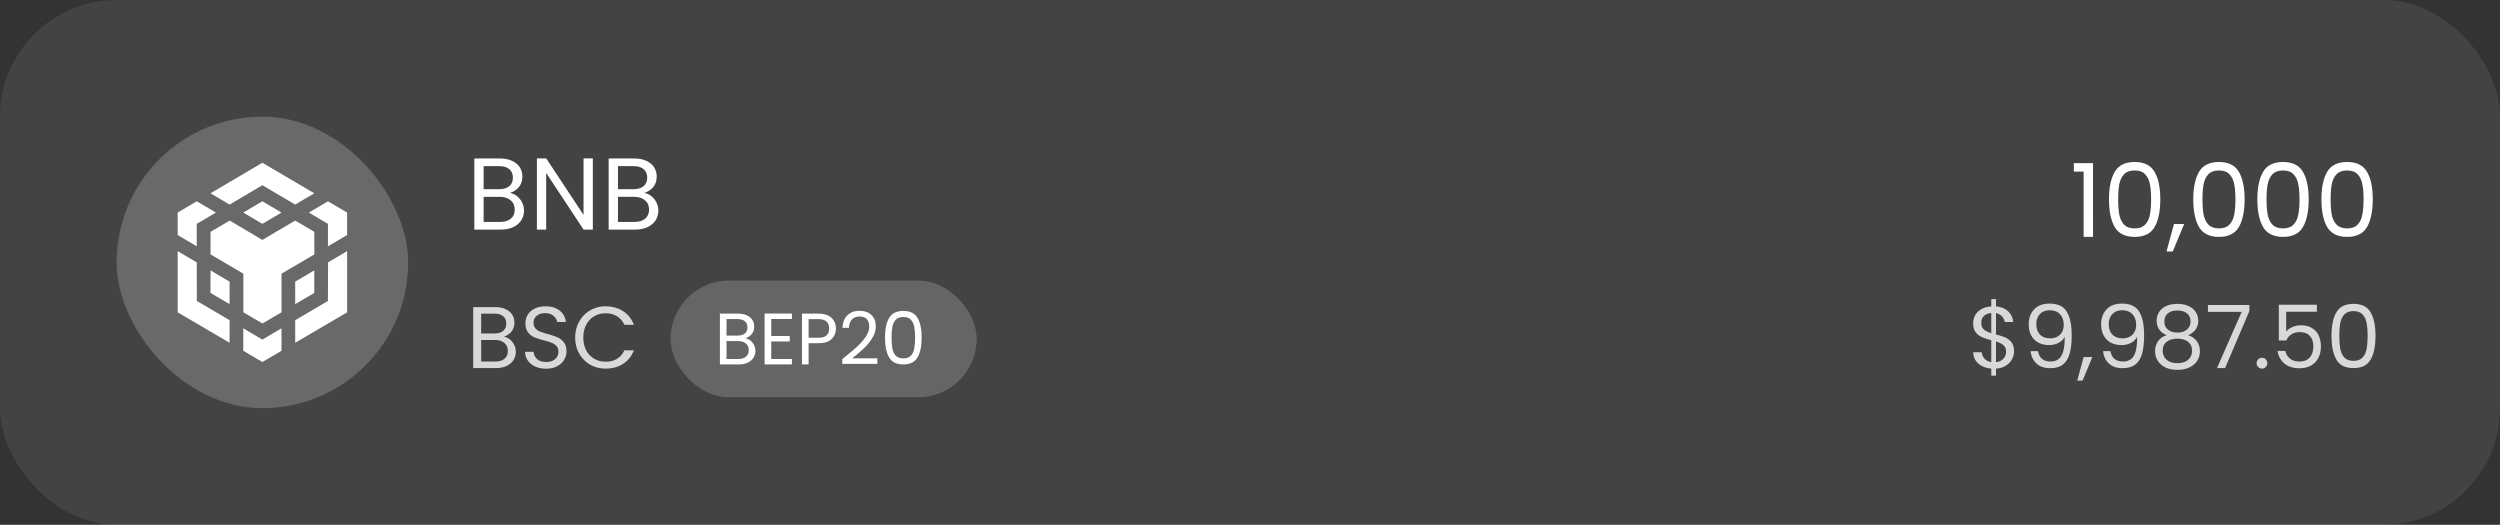 <svg xmlns="http://www.w3.org/2000/svg" width="343" height="72" fill="none"><rect width="100%" height="100%" fill="#333333" stroke="none"/><rect width="343" height="72" fill="#fff" fill-opacity=".08" rx="16"/><g clip-path="url(#a)"><g fill="#fff" clip-path="url(#b)"><path fill-opacity=".2" fill-rule="evenodd" d="M36 16c11.047 0 20 8.953 20 20s-8.953 20-20 20-20-8.953-20-20 8.953-20 20-20Z" clip-rule="evenodd"/><path d="m26.992 36 .014 5.289 4.494 2.644v3.096l-7.123-4.178v-8.397L26.992 36Zm0-5.288v3.081l-2.617-1.548v-3.081l2.617-1.549 2.63 1.549-2.63 1.548Zm6.385-1.548 2.617-1.549 2.63 1.549-2.63 1.548-2.617-1.548Z"/><path d="M28.883 40.192v-3.096l2.617 1.548v3.082l-2.617-1.534Zm4.494 4.85 2.617 1.548 2.63-1.548v3.081l-2.63 1.549-2.617-1.548v-3.082Zm9-15.878 2.617-1.549 2.63 1.549v3.081l-2.63 1.548v-3.081l-2.617-1.548Zm2.617 12.125L45.008 36l2.617-1.548v8.398l-7.123 4.177v-3.096l4.492-2.642Z"/><path d="M43.117 40.192 40.5 41.726v-3.082l2.617-1.548v3.096Z"/><path d="m43.117 31.808.014 3.096-4.506 2.644v5.301l-2.617 1.534-2.617-1.534v-5.3l-4.506-2.645v-3.096l2.628-1.548 4.479 2.657 4.506-2.657 2.63 1.548h-.011ZM28.883 26.52l7.11-4.192 7.124 4.192-2.617 1.548-4.506-2.657-4.494 2.657-2.617-1.548Z"/></g></g><path fill="#fff" d="M69.964 26.474c.355.056.677.2.966.434.299.233.532.523.7.868.177.345.266.714.266 1.106 0 .495-.126.943-.378 1.344-.252.392-.62.705-1.106.938-.476.224-1.04.336-1.694.336h-3.64v-9.758h3.5c.663 0 1.227.112 1.694.336.467.215.817.509 1.05.882.233.373.35.793.35 1.26 0 .579-.159 1.06-.476 1.442-.308.373-.719.644-1.232.812Zm-3.612-.518h2.142c.597 0 1.06-.14 1.386-.42.327-.28.49-.667.49-1.162 0-.495-.163-.882-.49-1.162-.327-.28-.798-.42-1.414-.42h-2.114v3.164Zm2.254 4.494c.635 0 1.13-.15 1.484-.448.355-.299.532-.714.532-1.246 0-.541-.187-.966-.56-1.274-.373-.317-.873-.476-1.498-.476h-2.212v3.444h2.254Zm12.73 1.05h-1.274l-5.124-7.77v7.77h-1.274v-9.772h1.274l5.124 7.756v-7.756h1.274V31.5Zm7.058-5.026c.354.056.676.2.966.434.298.233.532.523.7.868.177.345.266.714.266 1.106 0 .495-.126.943-.378 1.344-.252.392-.621.705-1.106.938-.476.224-1.041.336-1.694.336h-3.64v-9.758h3.5c.662 0 1.227.112 1.694.336.466.215.816.509 1.05.882.233.373.35.793.35 1.26 0 .579-.159 1.06-.476 1.442-.308.373-.719.644-1.232.812Zm-3.612-.518h2.142c.597 0 1.059-.14 1.386-.42.326-.28.49-.667.49-1.162 0-.495-.164-.882-.49-1.162-.327-.28-.798-.42-1.414-.42h-2.114v3.164Zm2.254 4.494c.634 0 1.129-.15 1.484-.448.354-.299.532-.714.532-1.246 0-.541-.187-.966-.56-1.274-.374-.317-.873-.476-1.498-.476h-2.212v3.444h2.254Z"/><path fill="#fff" fill-opacity=".8" d="M69.112 46.192c.304.048.58.172.828.372.256.2.456.448.6.744.152.296.228.612.228.948 0 .424-.108.808-.324 1.152-.216.336-.532.604-.948.804-.408.192-.892.288-1.452.288h-3.12v-8.364h3c.568 0 1.052.096 1.452.288.4.184.7.436.9.756.2.32.3.68.3 1.08 0 .496-.136.908-.408 1.236a2.23 2.23 0 0 1-1.056.696Zm-3.096-.444h1.836c.512 0 .908-.12 1.188-.36.28-.24.42-.572.42-.996 0-.424-.14-.756-.42-.996-.28-.24-.684-.36-1.212-.36h-1.812v2.712Zm1.932 3.852c.544 0 .968-.128 1.272-.384.304-.256.456-.612.456-1.068 0-.464-.16-.828-.48-1.092-.32-.272-.748-.408-1.284-.408h-1.896V49.6h1.932Zm6.987.984a3.685 3.685 0 0 1-1.488-.288 2.542 2.542 0 0 1-1.02-.816 2.119 2.119 0 0 1-.384-1.212h1.164c.04.392.2.724.48.996.288.264.704.396 1.248.396.52 0 .928-.128 1.224-.384.304-.264.456-.6.456-1.008 0-.32-.088-.58-.264-.78a1.687 1.687 0 0 0-.66-.456c-.264-.104-.62-.216-1.068-.336a9.703 9.703 0 0 1-1.332-.432 2.212 2.212 0 0 1-.852-.672c-.232-.312-.348-.728-.348-1.248 0-.456.116-.86.348-1.212.232-.352.556-.624.972-.816.424-.192.908-.288 1.452-.288.784 0 1.424.196 1.92.588.504.392.788.912.852 1.56h-1.2c-.04-.32-.208-.6-.504-.84-.296-.248-.688-.372-1.176-.372-.456 0-.828.12-1.116.36-.288.232-.432.56-.432.984 0 .304.084.552.252.744.176.192.388.34.636.444.256.096.612.208 1.068.336.552.152.996.304 1.332.456.336.144.624.372.864.684.24.304.36.72.36 1.248 0 .408-.108.792-.324 1.152-.216.36-.536.652-.96.876-.424.224-.924.336-1.5.336Zm3.983-4.272c0-.816.184-1.548.552-2.196a4.012 4.012 0 0 1 1.5-1.536 4.185 4.185 0 0 1 2.124-.552c.912 0 1.708.22 2.388.66.68.44 1.176 1.064 1.488 1.872h-1.308a2.614 2.614 0 0 0-1.008-1.164c-.432-.272-.952-.408-1.56-.408a3.05 3.05 0 0 0-1.572.408c-.464.272-.828.66-1.092 1.164-.264.496-.396 1.08-.396 1.752 0 .664.132 1.248.396 1.752.264.496.628.88 1.092 1.152a3.05 3.05 0 0 0 1.572.408c.608 0 1.128-.132 1.56-.396.44-.272.776-.66 1.008-1.164h1.308c-.312.8-.808 1.42-1.488 1.86-.68.432-1.476.648-2.388.648-.776 0-1.484-.18-2.124-.54a4.035 4.035 0 0 1-1.5-1.524c-.368-.648-.552-1.38-.552-2.196Z"/><rect width="42" height="16" x="92" y="38.5" fill="#fff" fill-opacity=".18" rx="8"/><path fill="#fff" d="M102.26 46.41c.253.04.483.143.69.31.213.167.38.373.5.62.127.247.19.51.19.79 0 .353-.09.673-.27.96-.18.28-.443.503-.79.67-.34.16-.743.24-1.21.24h-2.6v-6.97h2.5c.473 0 .877.08 1.21.24.333.153.583.363.75.63.167.267.25.567.25.9 0 .413-.113.757-.34 1.03-.22.267-.513.46-.88.58Zm-2.58-.37h1.53c.427 0 .757-.1.99-.3.233-.2.35-.477.35-.83s-.117-.63-.35-.83c-.233-.2-.57-.3-1.01-.3h-1.51v2.26Zm1.61 3.21c.453 0 .807-.107 1.06-.32.253-.213.38-.51.38-.89 0-.387-.133-.69-.4-.91-.267-.227-.623-.34-1.07-.34h-1.58v2.46h1.61Zm4.523-5.48v2.33h2.54v.75h-2.54v2.4h2.84V50h-3.75v-6.98h3.75v.75h-2.84Zm8.877 1.3c0 .58-.2 1.063-.6 1.45-.394.38-.997.57-1.81.57h-1.34V50h-.91v-6.97h2.25c.786 0 1.383.19 1.79.57.413.38.62.87.62 1.47Zm-2.41 1.27c.506 0 .88-.11 1.12-.33.24-.22.36-.533.36-.94 0-.86-.494-1.29-1.48-1.29h-1.34v2.56h1.34Zm3.281 2.93c.846-.68 1.51-1.237 1.99-1.67.48-.44.883-.897 1.21-1.37.333-.48.5-.95.5-1.41 0-.433-.107-.773-.32-1.02-.207-.253-.544-.38-1.01-.38-.454 0-.807.143-1.06.43-.247.28-.38.657-.4 1.13h-.88c.026-.747.253-1.323.68-1.73.426-.407.976-.61 1.65-.61.686 0 1.23.19 1.63.57.406.38.61.903.61 1.57 0 .553-.167 1.093-.5 1.62-.327.52-.7.98-1.12 1.38-.42.393-.957.853-1.61 1.38h3.44v.76h-4.81v-.65Zm5.862-2.96c0-1.147.186-2.04.56-2.68.373-.647 1.026-.97 1.96-.97.926 0 1.576.323 1.95.97.373.64.56 1.533.56 2.68 0 1.167-.187 2.073-.56 2.72-.374.647-1.024.97-1.95.97-.934 0-1.587-.323-1.96-.97-.374-.647-.56-1.553-.56-2.72Zm4.13 0c0-.58-.04-1.07-.12-1.47-.074-.407-.23-.733-.47-.98-.234-.247-.574-.37-1.02-.37-.454 0-.8.123-1.04.37-.234.247-.39.573-.47.98-.074.4-.11.89-.11 1.47 0 .6.036 1.103.11 1.51.08.407.236.733.47.98.24.247.586.37 1.04.37.446 0 .786-.123 1.02-.37.24-.247.396-.573.47-.98.08-.407.12-.91.12-1.51Zm158.979-22.77v-1.162h2.632V32.5h-1.288v-8.96h-1.344Zm4.82 3.794c0-1.605.262-2.856.784-3.752.523-.905 1.438-1.358 2.744-1.358 1.298 0 2.208.453 2.73 1.358.523.896.784 2.147.784 3.752 0 1.633-.261 2.903-.784 3.808-.522.905-1.432 1.358-2.73 1.358-1.306 0-2.221-.453-2.744-1.358-.522-.905-.784-2.175-.784-3.808Zm5.782 0c0-.812-.056-1.498-.168-2.058-.102-.57-.322-1.027-.658-1.372-.326-.345-.802-.518-1.428-.518-.634 0-1.12.173-1.456.518-.326.345-.546.803-.658 1.372-.102.56-.154 1.246-.154 2.058 0 .84.052 1.545.154 2.114.112.57.332 1.027.658 1.372.336.345.822.518 1.456.518.626 0 1.102-.173 1.428-.518.336-.345.556-.803.658-1.372.112-.57.168-1.274.168-2.114Zm4.535 3.402-1.568 3.766h-.854l1.022-3.766h1.4Zm1.25-3.402c0-1.605.261-2.856.784-3.752.522-.905 1.437-1.358 2.744-1.358 1.297 0 2.207.453 2.73 1.358.522.896.784 2.147.784 3.752 0 1.633-.262 2.903-.784 3.808-.523.905-1.433 1.358-2.73 1.358-1.307 0-2.222-.453-2.744-1.358-.523-.905-.784-2.175-.784-3.808Zm5.782 0c0-.812-.056-1.498-.168-2.058-.103-.57-.322-1.027-.658-1.372-.327-.345-.803-.518-1.428-.518-.635 0-1.12.173-1.456.518-.327.345-.546.803-.658 1.372-.103.56-.154 1.246-.154 2.058 0 .84.051 1.545.154 2.114.112.57.331 1.027.658 1.372.336.345.821.518 1.456.518.625 0 1.101-.173 1.428-.518.336-.345.555-.803.658-1.372.112-.57.168-1.274.168-2.114Zm3.009 0c0-1.605.261-2.856.784-3.752.522-.905 1.437-1.358 2.744-1.358 1.297 0 2.207.453 2.73 1.358.522.896.784 2.147.784 3.752 0 1.633-.262 2.903-.784 3.808-.523.905-1.433 1.358-2.73 1.358-1.307 0-2.222-.453-2.744-1.358-.523-.905-.784-2.175-.784-3.808Zm5.782 0c0-.812-.056-1.498-.168-2.058-.103-.57-.322-1.027-.658-1.372-.327-.345-.803-.518-1.428-.518-.635 0-1.12.173-1.456.518-.327.345-.546.803-.658 1.372-.103.56-.154 1.246-.154 2.058 0 .84.051 1.545.154 2.114.112.57.331 1.027.658 1.372.336.345.821.518 1.456.518.625 0 1.101-.173 1.428-.518.336-.345.555-.803.658-1.372.112-.57.168-1.274.168-2.114Zm3.009 0c0-1.605.261-2.856.784-3.752.522-.905 1.437-1.358 2.744-1.358 1.297 0 2.207.453 2.73 1.358.522.896.784 2.147.784 3.752 0 1.633-.262 2.903-.784 3.808-.523.905-1.433 1.358-2.73 1.358-1.307 0-2.222-.453-2.744-1.358-.523-.905-.784-2.175-.784-3.808Zm5.782 0c0-.812-.056-1.498-.168-2.058-.103-.57-.322-1.027-.658-1.372-.327-.345-.803-.518-1.428-.518-.635 0-1.12.173-1.456.518-.327.345-.546.803-.658 1.372-.103.56-.154 1.246-.154 2.058 0 .84.051 1.545.154 2.114.112.57.331 1.027.658 1.372.336.345.821.518 1.456.518.625 0 1.101-.173 1.428-.518.336-.345.555-.803.658-1.372.112-.57.168-1.274.168-2.114Z"/><path fill="#fff" fill-opacity=".8" d="M276.324 48.208c0 .384-.096.752-.288 1.104a2.378 2.378 0 0 1-.852.864c-.368.232-.812.364-1.332.396v.972h-.648v-.972c-.728-.064-1.32-.296-1.776-.696a2.025 2.025 0 0 1-.696-1.548h1.164c.032.336.156.628.372.876.224.248.536.404.936.468v-3a8.538 8.538 0 0 1-1.296-.42 2.12 2.12 0 0 1-.84-.672c-.232-.304-.348-.712-.348-1.224 0-.648.224-1.184.672-1.608.456-.424 1.06-.66 1.812-.708v-.996h.648v.996c.68.056 1.228.276 1.644.66.416.376.656.868.72 1.476h-1.164a1.381 1.381 0 0 0-.372-.756 1.485 1.485 0 0 0-.828-.456v2.928c.528.136.956.276 1.284.42.336.136.616.356.84.66.232.304.348.716.348 1.236Zm-4.488-3.912c0 .392.116.692.348.9.232.208.572.38 1.02.516V42.94c-.416.04-.748.176-.996.408-.248.224-.372.54-.372.948Zm2.016 5.388c.432-.048.768-.204 1.008-.468.248-.264.372-.58.372-.948 0-.392-.12-.692-.36-.9-.24-.216-.58-.388-1.02-.516v2.832Zm5.761-1.512c.08.456.264.808.552 1.056.296.248.692.372 1.188.372.664 0 1.152-.26 1.464-.78.32-.52.472-1.396.456-2.628-.168.36-.448.644-.84.852-.392.2-.828.3-1.308.3a3.127 3.127 0 0 1-1.44-.324 2.447 2.447 0 0 1-.984-.972c-.24-.424-.36-.936-.36-1.536 0-.856.248-1.544.744-2.064.496-.528 1.2-.792 2.112-.792 1.12 0 1.904.364 2.352 1.092.456.728.684 1.812.684 3.252 0 1.008-.092 1.84-.276 2.496-.176.656-.48 1.156-.912 1.5-.424.344-1.008.516-1.752.516-.816 0-1.452-.22-1.908-.66-.456-.44-.716-1-.78-1.68h1.008Zm1.692-1.752c.536 0 .976-.164 1.32-.492.344-.336.516-.788.516-1.356 0-.6-.168-1.084-.504-1.452-.336-.368-.808-.552-1.416-.552-.56 0-1.008.176-1.344.528-.328.352-.492.816-.492 1.392 0 .584.164 1.052.492 1.404.328.352.804.528 1.428.528Zm5.77 2.568-1.344 3.228h-.732l.876-3.228h1.2Zm2.475-.816c.08.456.264.808.552 1.056.296.248.692.372 1.188.372.664 0 1.152-.26 1.464-.78.32-.52.472-1.396.456-2.628-.168.36-.448.644-.84.852-.392.2-.828.3-1.308.3a3.127 3.127 0 0 1-1.44-.324 2.447 2.447 0 0 1-.984-.972c-.24-.424-.36-.936-.36-1.536 0-.856.248-1.544.744-2.064.496-.528 1.2-.792 2.112-.792 1.12 0 1.904.364 2.352 1.092.456.728.684 1.812.684 3.252 0 1.008-.092 1.84-.276 2.496-.176.656-.48 1.156-.912 1.5-.424.344-1.008.516-1.752.516-.816 0-1.452-.22-1.908-.66-.456-.44-.716-1-.78-1.68h1.008Zm1.692-1.752c.536 0 .976-.164 1.32-.492.344-.336.516-.788.516-1.356 0-.6-.168-1.084-.504-1.452-.336-.368-.808-.552-1.416-.552-.56 0-1.008.176-1.344.528-.328.352-.492.816-.492 1.392 0 .584.164 1.052.492 1.404.328.352.804.528 1.428.528Zm6.047-.432c-.448-.176-.792-.432-1.032-.768s-.36-.744-.36-1.224c0-.432.108-.82.324-1.164.216-.352.536-.628.96-.828.432-.208.952-.312 1.56-.312.608 0 1.124.104 1.548.312.432.2.756.476.972.828.224.344.336.732.336 1.164 0 .464-.124.872-.372 1.224-.248.344-.588.6-1.02.768.496.152.888.42 1.176.804.296.376.444.832.444 1.368 0 .52-.128.976-.384 1.368-.256.384-.62.684-1.092.9-.464.208-1 .312-1.608.312-.608 0-1.144-.104-1.608-.312a2.573 2.573 0 0 1-1.068-.9c-.256-.392-.384-.848-.384-1.368 0-.536.144-.996.432-1.38.288-.384.68-.648 1.176-.792Zm3.252-1.86c0-.488-.16-.864-.48-1.128-.32-.264-.76-.396-1.32-.396-.552 0-.988.132-1.308.396-.32.264-.48.644-.48 1.14 0 .448.164.808.492 1.08.336.272.768.408 1.296.408.536 0 .968-.136 1.296-.408.336-.28.504-.644.504-1.092Zm-1.8 2.34c-.592 0-1.076.14-1.452.42-.376.272-.564.684-.564 1.236 0 .512.18.924.54 1.236.368.312.86.468 1.476.468s1.104-.156 1.464-.468c.36-.312.54-.724.54-1.236 0-.536-.184-.944-.552-1.224-.368-.288-.852-.432-1.452-.432Zm9.874-3.792-3.336 7.824h-1.104l3.384-7.716h-4.632v-.936h5.688v.828Zm1.739 7.896a.718.718 0 0 1-.528-.216.718.718 0 0 1-.216-.528c0-.208.072-.384.216-.528a.718.718 0 0 1 .528-.216c.2 0 .368.072.504.216.144.144.216.32.216.528a.718.718 0 0 1-.216.528.666.666 0 0 1-.504.216Zm7.524-7.8h-4.212v2.736c.184-.256.456-.464.816-.624.36-.168.748-.252 1.164-.252.664 0 1.204.14 1.62.42.416.272.712.628.888 1.068.184.432.276.892.276 1.38 0 .576-.108 1.092-.324 1.548a2.449 2.449 0 0 1-.996 1.08c-.44.264-.988.396-1.644.396-.84 0-1.52-.216-2.04-.648-.52-.432-.836-1.008-.948-1.728h1.068c.104.456.324.812.66 1.068s.76.384 1.272.384c.632 0 1.108-.188 1.428-.564.32-.384.48-.888.48-1.512s-.16-1.104-.48-1.44c-.32-.344-.792-.516-1.416-.516-.424 0-.796.104-1.116.312-.312.2-.54.476-.684.828h-1.032v-4.896h5.22v.96Zm2.003 3.3c0-1.376.224-2.448.672-3.216.448-.776 1.232-1.164 2.352-1.164 1.112 0 1.892.388 2.34 1.164.448.768.672 1.84.672 3.216 0 1.4-.224 2.488-.672 3.264-.448.776-1.228 1.164-2.34 1.164-1.12 0-1.904-.388-2.352-1.164-.448-.776-.672-1.864-.672-3.264Zm4.956 0c0-.696-.048-1.284-.144-1.764-.088-.488-.276-.88-.564-1.176-.28-.296-.688-.444-1.224-.444-.544 0-.96.148-1.248.444-.28.296-.468.688-.564 1.176-.088.48-.132 1.068-.132 1.764 0 .72.044 1.324.132 1.812.096.488.284.88.564 1.176.288.296.704.444 1.248.444.536 0 .944-.148 1.224-.444.288-.296.476-.688.564-1.176.096-.488.144-1.092.144-1.812Z"/><defs><clipPath id="a"><rect width="40" height="40" x="16" y="16" fill="#fff" rx="20"/></clipPath><clipPath id="b"><path fill="#fff" d="M16 16h40v40H16z"/></clipPath></defs></svg>